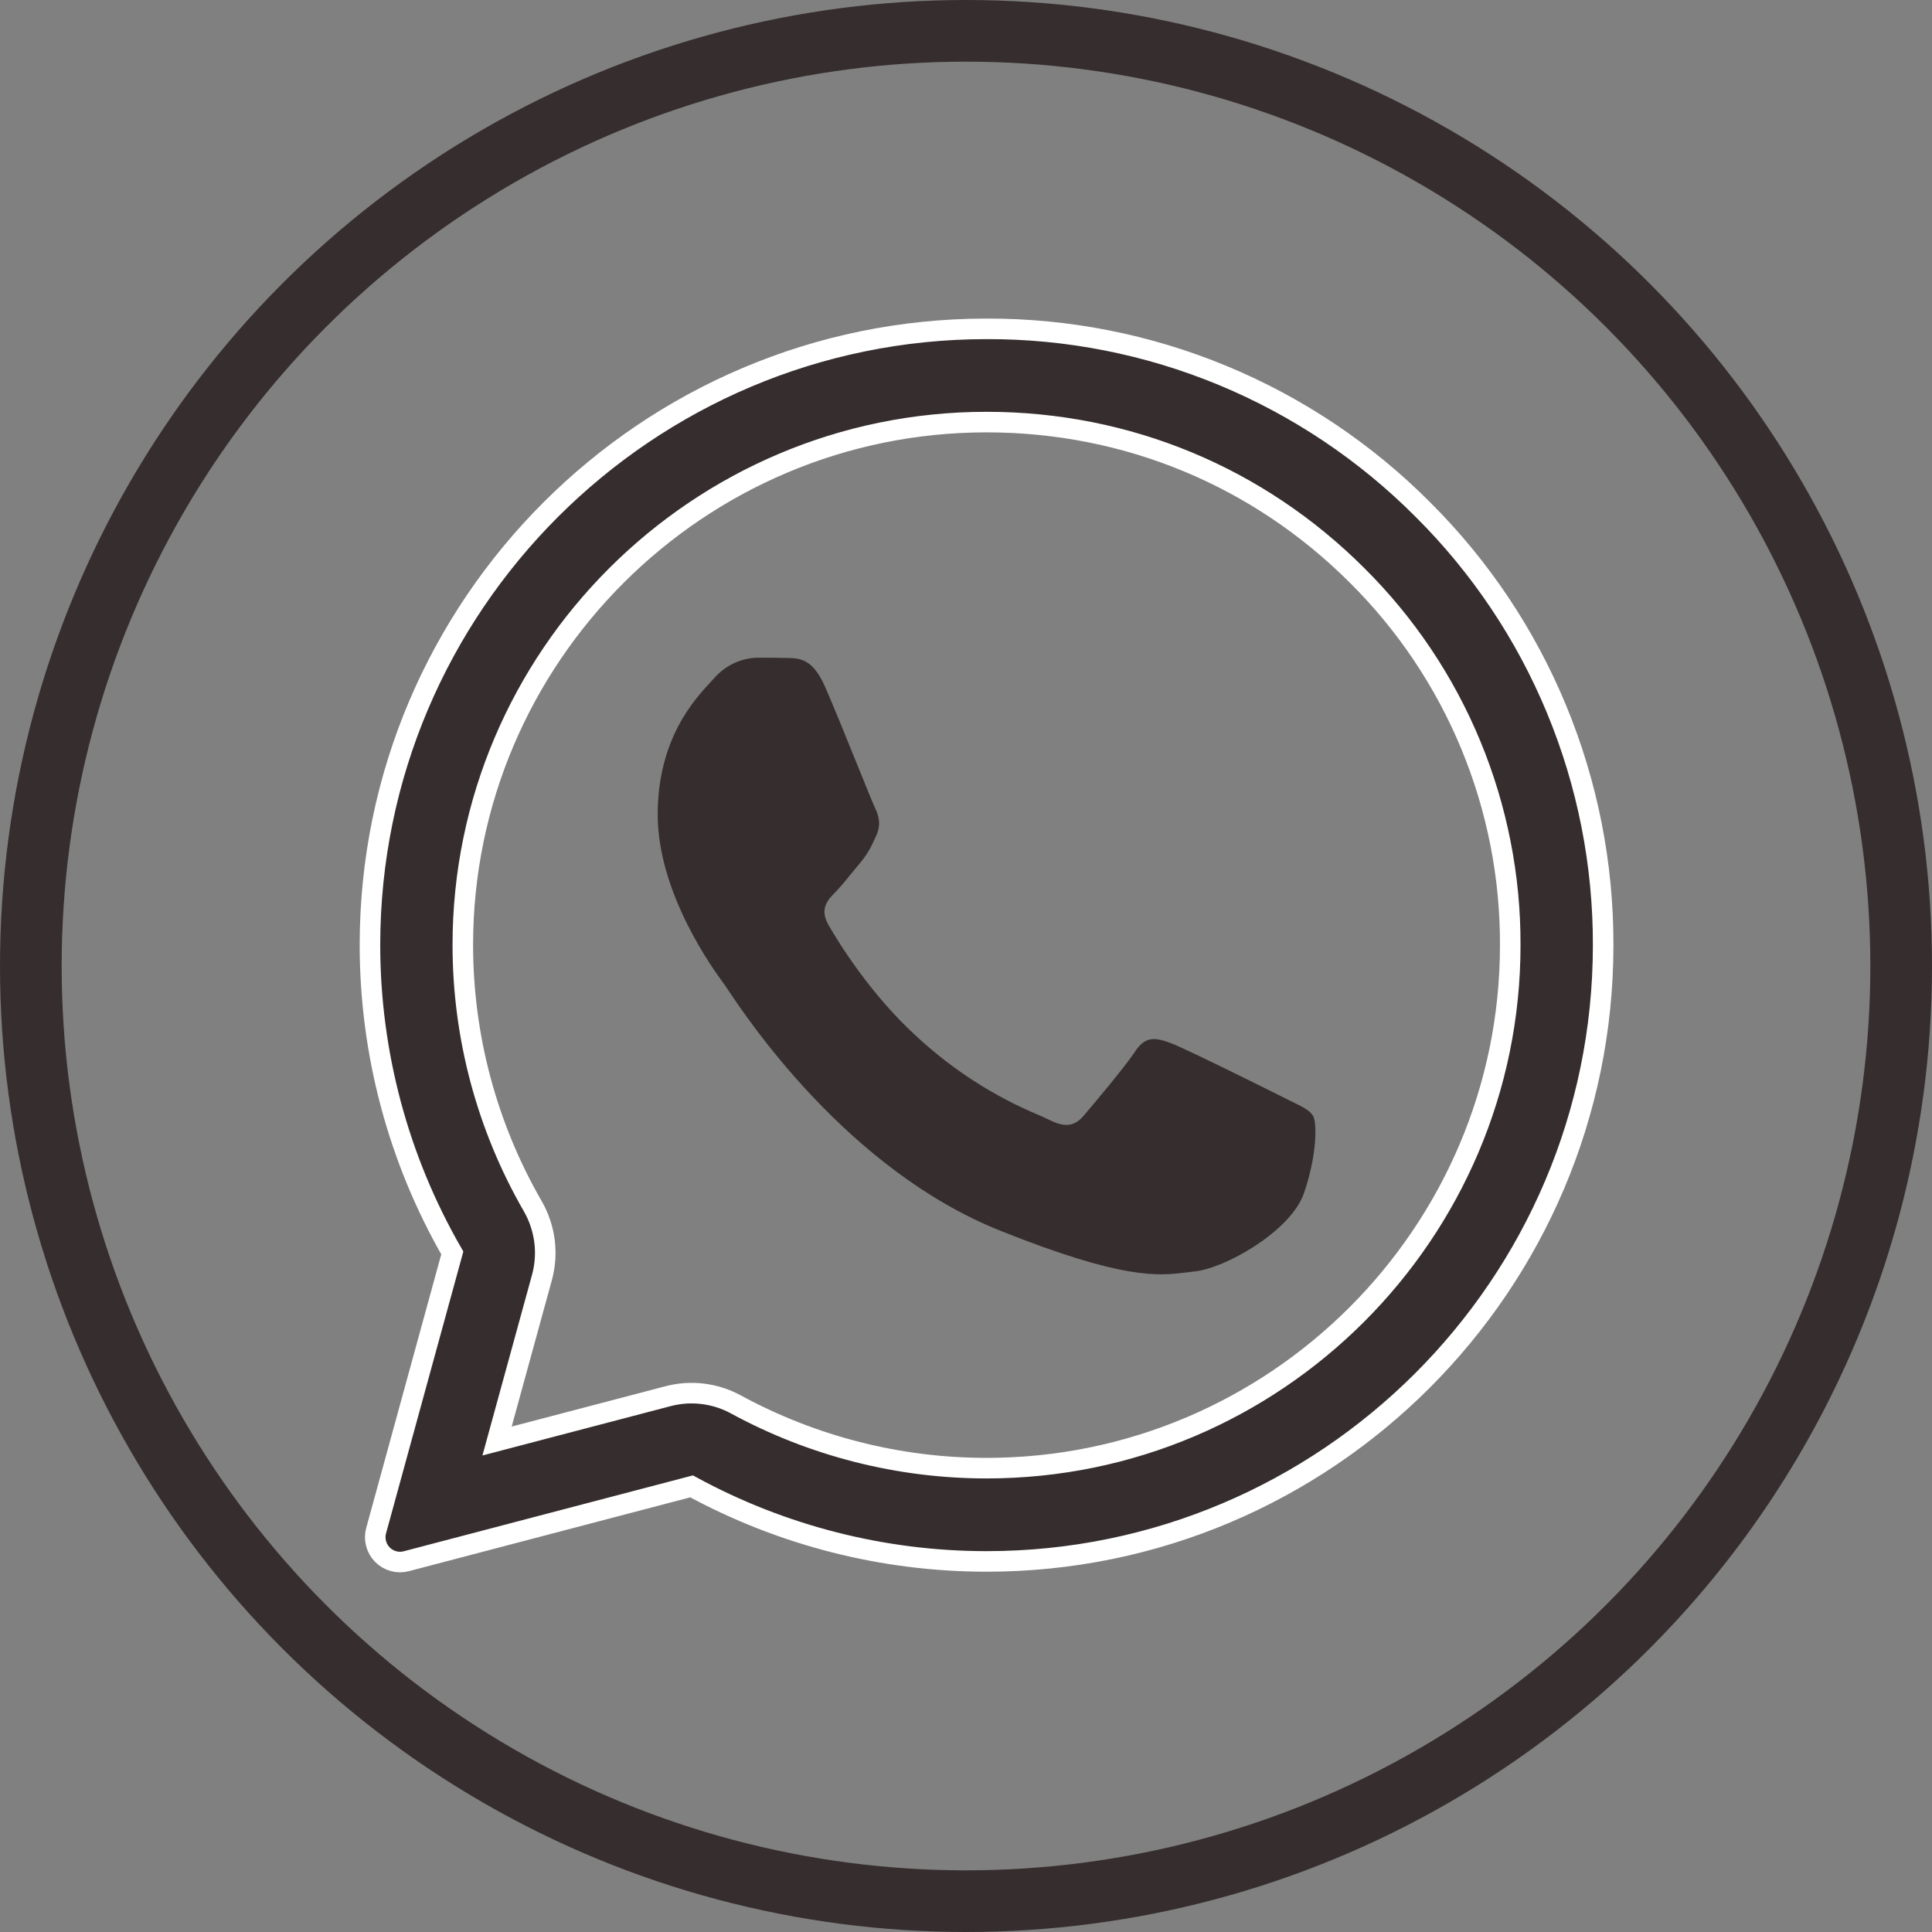 <?xml version="1.0" encoding="UTF-8"?> <svg xmlns="http://www.w3.org/2000/svg" width="47" height="47" viewBox="0 0 47 47" fill="none"><rect x="0" y="0" width="47" height="47" fill="#808080" stroke="none"/><circle cx="23.5" cy="23.5" r="22.75" stroke="#362D2E" stroke-width="1.5"></circle><path d="M19.182 16.008C19.461 16.015 19.771 16.031 20.066 16.695C20.261 17.137 20.59 17.95 20.859 18.614C21.068 19.13 21.239 19.555 21.282 19.642C21.38 19.84 21.441 20.068 21.312 20.337L21.27 20.427C21.182 20.635 21.064 20.828 20.918 21C20.844 21.087 20.772 21.175 20.7 21.264C20.57 21.425 20.44 21.583 20.33 21.695C20.133 21.893 19.93 22.107 20.156 22.504C20.384 22.901 21.176 24.206 22.348 25.259C23.205 26.043 24.188 26.672 25.255 27.12C25.361 27.166 25.448 27.205 25.514 27.238C25.907 27.436 26.14 27.405 26.366 27.138C26.594 26.87 27.349 25.977 27.614 25.58C27.871 25.183 28.134 25.245 28.497 25.382C28.861 25.52 30.794 26.483 31.187 26.679L31.405 26.788C31.679 26.92 31.863 27.011 31.943 27.145C32.041 27.314 32.041 28.106 31.717 29.039C31.384 29.969 29.782 30.862 29.056 30.931L28.85 30.956C28.184 31.036 27.341 31.142 24.335 29.94C20.63 28.461 18.184 24.793 17.691 24.05C17.665 24.01 17.637 23.971 17.61 23.932L17.601 23.92C17.376 23.614 16 21.746 16 19.817C16 17.972 16.897 17.011 17.304 16.574L17.376 16.496C17.508 16.345 17.669 16.223 17.85 16.137C18.03 16.052 18.226 16.005 18.425 16C18.69 16 18.956 16 19.182 16.008Z" fill="#362D2E"></path><path fill-rule="evenodd" clip-rule="evenodd" d="M9.151 37.233C9.122 37.336 9.121 37.444 9.148 37.547C9.174 37.65 9.228 37.744 9.302 37.82C9.376 37.895 9.469 37.95 9.572 37.978C9.674 38.007 9.782 38.007 9.884 37.98L16.824 36.159C19.026 37.357 21.49 37.984 23.994 37.985H24C32.264 37.985 39 31.261 39 22.995C39.005 21.024 38.62 19.072 37.866 17.252C37.113 15.431 36.006 13.78 34.611 12.393C33.218 10.995 31.563 9.887 29.742 9.133C27.921 8.379 25.97 7.994 24 8C15.736 8 9 14.723 9 22.988C9 25.618 9.69 28.201 11.003 30.48L9.151 37.233ZM13.183 31.081C13.263 30.791 13.284 30.488 13.246 30.189C13.207 29.891 13.11 29.603 12.96 29.342C11.846 27.412 11.259 25.219 11.259 22.988C11.259 15.986 16.973 10.268 24 10.268C27.419 10.268 30.61 11.595 33.017 14.001C34.201 15.177 35.141 16.578 35.78 18.122C36.419 19.666 36.746 21.323 36.74 22.995C36.74 29.997 31.027 35.716 24 35.716H23.992C21.865 35.715 19.771 35.182 17.901 34.165C17.397 33.891 16.808 33.819 16.253 33.965L12.092 35.056L13.183 31.081Z" fill="#362D2E" stroke="white" stroke-width="0.5"></path></svg> 